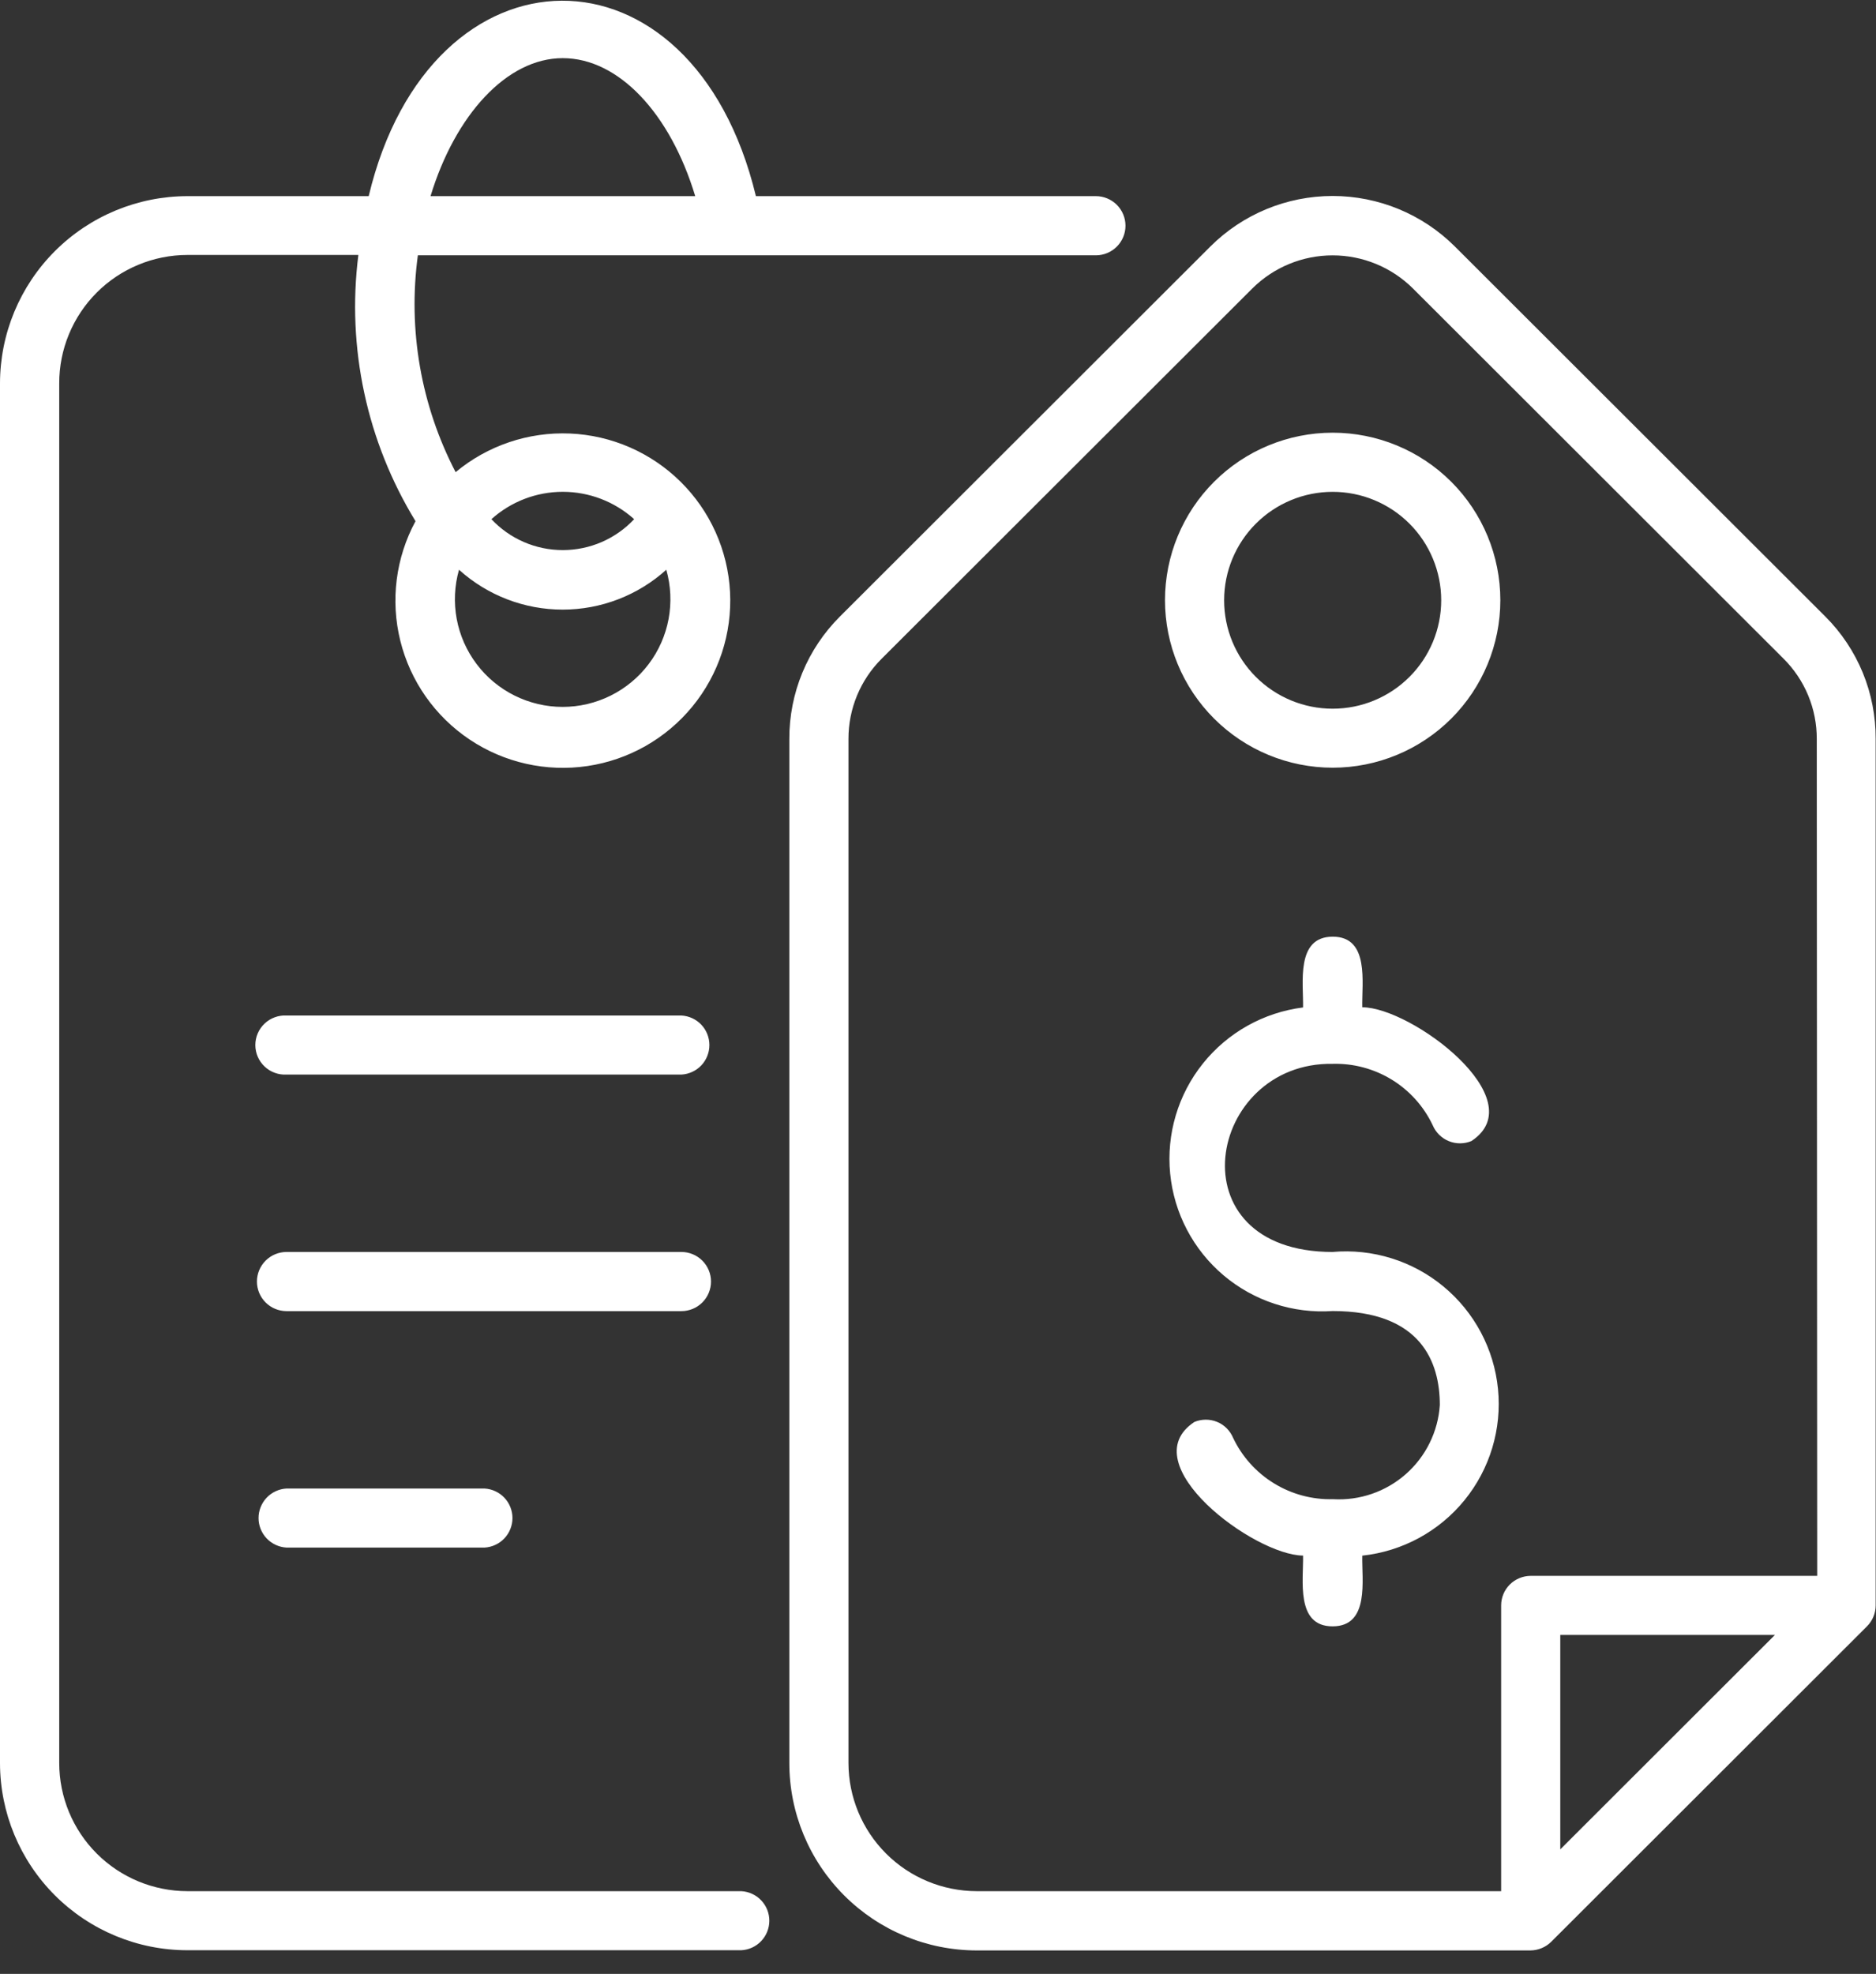 <svg xmlns="http://www.w3.org/2000/svg" width="77" height="81" viewBox="0 0 77 81" fill="none"><rect x="0" y="0" width="77" height="81" fill="#333333" stroke="none"/><g clip-path="url(#clip0_2816_13022)"><path d="M27.968 44.096H11.762C11.597 44.105 11.432 44.08 11.277 44.023C11.122 43.967 10.98 43.879 10.86 43.765C10.74 43.652 10.645 43.515 10.579 43.364C10.514 43.212 10.48 43.049 10.48 42.884C10.48 42.719 10.514 42.556 10.579 42.404C10.645 42.253 10.74 42.116 10.86 42.003C10.98 41.889 11.122 41.802 11.277 41.745C11.432 41.688 11.597 41.663 11.762 41.672H27.968C28.278 41.689 28.571 41.824 28.785 42.049C28.998 42.275 29.117 42.574 29.117 42.884C29.117 43.195 28.998 43.493 28.785 43.719C28.571 43.944 28.278 44.079 27.968 44.096ZM29.183 52.589C29.183 52.267 29.055 51.959 28.827 51.731C28.599 51.503 28.29 51.375 27.968 51.375H11.762C11.439 51.375 11.13 51.503 10.902 51.731C10.674 51.959 10.546 52.267 10.546 52.589C10.546 52.911 10.674 53.22 10.902 53.447C11.13 53.675 11.439 53.803 11.762 53.803H27.968C28.29 53.803 28.599 53.675 28.827 53.447C29.055 53.22 29.183 52.911 29.183 52.589ZM11.762 61.082C11.451 61.099 11.159 61.234 10.945 61.459C10.731 61.685 10.612 61.984 10.612 62.294C10.612 62.605 10.731 62.903 10.945 63.129C11.159 63.354 11.451 63.489 11.762 63.506H19.884C20.195 63.489 20.487 63.354 20.701 63.129C20.915 62.903 21.034 62.605 21.034 62.294C21.034 61.984 20.915 61.685 20.701 61.459C20.487 61.234 20.195 61.099 19.884 61.082H11.762ZM30.416 80.029H7.691C5.652 80.028 3.697 79.218 2.255 77.778C0.813 76.337 0.002 74.385 0 72.348L0 15.73C0.003 13.694 0.814 11.742 2.256 10.302C3.698 8.862 5.652 8.052 7.691 8.049H15.133C17.664 -2.569 28.431 -2.719 31.026 8.049H44.98C45.302 8.049 45.611 8.177 45.839 8.404C46.067 8.632 46.195 8.941 46.195 9.263C46.195 9.585 46.067 9.893 45.839 10.121C45.611 10.349 45.302 10.477 44.98 10.477H17.151C16.736 13.531 17.278 16.64 18.701 19.375C20.014 18.282 21.688 17.717 23.396 17.79C25.104 17.863 26.723 18.57 27.937 19.771C29.152 20.972 29.874 22.583 29.964 24.288C30.053 25.992 29.503 27.669 28.421 28.991C27.339 30.312 25.802 31.184 24.112 31.435C22.421 31.686 20.697 31.298 19.277 30.348C17.857 29.398 16.842 27.953 16.431 26.296C16.02 24.639 16.242 22.889 17.055 21.387C15.054 18.116 14.227 14.264 14.709 10.462H7.691C7 10.463 6.315 10.6 5.676 10.866C5.037 11.131 4.457 11.519 3.969 12.008C3.48 12.497 3.093 13.078 2.829 13.717C2.565 14.355 2.43 15.04 2.431 15.73V72.348C2.432 73.741 2.986 75.078 3.972 76.063C4.959 77.049 6.296 77.603 7.691 77.605H30.427C30.738 77.622 31.03 77.757 31.244 77.983C31.458 78.208 31.577 78.507 31.577 78.817C31.577 79.128 31.458 79.427 31.244 79.652C31.03 79.878 30.738 80.013 30.427 80.029H30.416ZM20.17 21.305C20.545 21.705 20.999 22.024 21.503 22.243C22.007 22.461 22.55 22.573 23.099 22.573C23.649 22.573 24.192 22.461 24.696 22.243C25.2 22.024 25.654 21.705 26.029 21.305C25.225 20.582 24.181 20.182 23.099 20.182C22.017 20.182 20.974 20.582 20.17 21.305ZM27.348 23.38C26.182 24.433 24.666 25.016 23.094 25.016C21.522 25.016 20.006 24.433 18.84 23.38C18.653 24.037 18.62 24.729 18.746 25.401C18.872 26.073 19.151 26.706 19.564 27.252C19.976 27.797 20.509 28.24 21.122 28.544C21.735 28.849 22.41 29.008 23.094 29.008C23.778 29.008 24.453 28.849 25.066 28.544C25.678 28.24 26.212 27.797 26.624 27.252C27.037 26.706 27.316 26.073 27.442 25.401C27.567 24.729 27.535 24.037 27.348 23.38ZM17.671 8.049H28.535C27.512 4.657 25.395 2.386 23.096 2.386C20.797 2.386 18.68 4.728 17.671 8.049ZM76.986 30.324V65.88C76.986 66.202 76.857 66.511 76.629 66.738L63.67 79.681C63.442 79.908 63.133 80.035 62.811 80.037H40.09C38.049 80.035 36.093 79.224 34.651 77.782C33.208 76.34 32.398 74.386 32.398 72.348V30.324C32.395 29.392 32.576 28.468 32.932 27.606C33.288 26.744 33.812 25.961 34.472 25.302L49.681 10.114C51.012 8.787 52.816 8.042 54.697 8.042C56.578 8.042 58.382 8.787 59.714 10.114L74.922 25.302C75.582 25.961 76.103 26.745 76.458 27.607C76.812 28.469 76.991 29.392 76.986 30.324ZM72.851 67.091H64.041V75.89L72.851 67.091ZM74.569 30.324C74.571 29.712 74.452 29.105 74.218 28.54C73.983 27.974 73.639 27.46 73.204 27.028L57.996 11.84C57.12 10.968 55.934 10.479 54.697 10.479C53.461 10.479 52.275 10.968 51.399 11.84L36.19 27.028C35.756 27.46 35.411 27.974 35.177 28.54C34.943 29.105 34.823 29.712 34.825 30.324V72.348C34.827 73.742 35.383 75.078 36.369 76.063C37.356 77.049 38.694 77.603 40.09 77.605H61.614V65.88C61.614 65.559 61.741 65.251 61.968 65.023C62.195 64.796 62.504 64.668 62.825 64.666H74.587L74.569 30.324ZM54.699 31.503C52.874 31.503 51.123 30.778 49.833 29.489C48.542 28.2 47.817 26.452 47.817 24.629C47.817 22.806 48.542 21.058 49.833 19.769C51.123 18.48 52.874 17.756 54.699 17.756C56.524 17.756 58.275 18.48 59.566 19.769C60.856 21.058 61.581 22.806 61.581 24.629C61.581 26.452 60.856 28.2 59.566 29.489C58.275 30.778 56.524 31.503 54.699 31.503ZM54.699 20.183C53.517 20.183 52.384 20.652 51.549 21.486C50.713 22.321 50.244 23.453 50.244 24.633C50.244 25.813 50.713 26.945 51.549 27.779C52.384 28.613 53.517 29.082 54.699 29.082C55.881 29.082 57.014 28.613 57.849 27.779C58.685 26.945 59.154 25.813 59.154 24.633C59.154 23.453 58.685 22.321 57.849 21.486C57.014 20.652 55.881 20.183 54.699 20.183ZM54.699 51.375C48.112 51.375 49.538 43.573 54.699 43.655C55.554 43.632 56.398 43.858 57.127 44.305C57.856 44.752 58.439 45.402 58.805 46.175C58.93 46.471 59.168 46.706 59.466 46.827C59.764 46.949 60.098 46.947 60.395 46.823C62.986 45.111 57.925 41.334 55.914 41.334C55.889 40.337 56.224 38.433 54.699 38.437C53.174 38.44 53.505 40.344 53.484 41.341C51.865 41.545 50.389 42.372 49.371 43.645C48.352 44.918 47.871 46.538 48.029 48.16C48.188 49.782 48.973 51.279 50.218 52.332C51.464 53.385 53.071 53.911 54.699 53.799C58.334 53.799 59.097 55.9 59.097 57.658C59.025 58.748 58.524 59.766 57.703 60.49C56.883 61.213 55.809 61.583 54.717 61.52C53.861 61.543 53.018 61.317 52.289 60.869C51.56 60.422 50.977 59.772 50.611 59C50.549 58.853 50.459 58.719 50.346 58.607C50.233 58.495 50.099 58.406 49.951 58.346C49.803 58.286 49.645 58.256 49.486 58.257C49.326 58.258 49.168 58.29 49.021 58.352C46.434 60.064 51.477 63.823 53.484 63.834C53.505 64.834 53.17 66.742 54.699 66.738C56.228 66.735 55.889 64.83 55.914 63.837C57.558 63.661 59.066 62.844 60.109 61.563C61.152 60.283 61.647 58.642 61.485 56.999C61.323 55.356 60.519 53.844 59.246 52.791C57.973 51.737 56.335 51.229 54.688 51.375H54.699Z" fill="white"></path></g><defs><clipPath id="clip0_2816_13022"><rect width="77" height="80" fill="white" transform="translate(0 0.029)"></rect></clipPath></defs></svg>